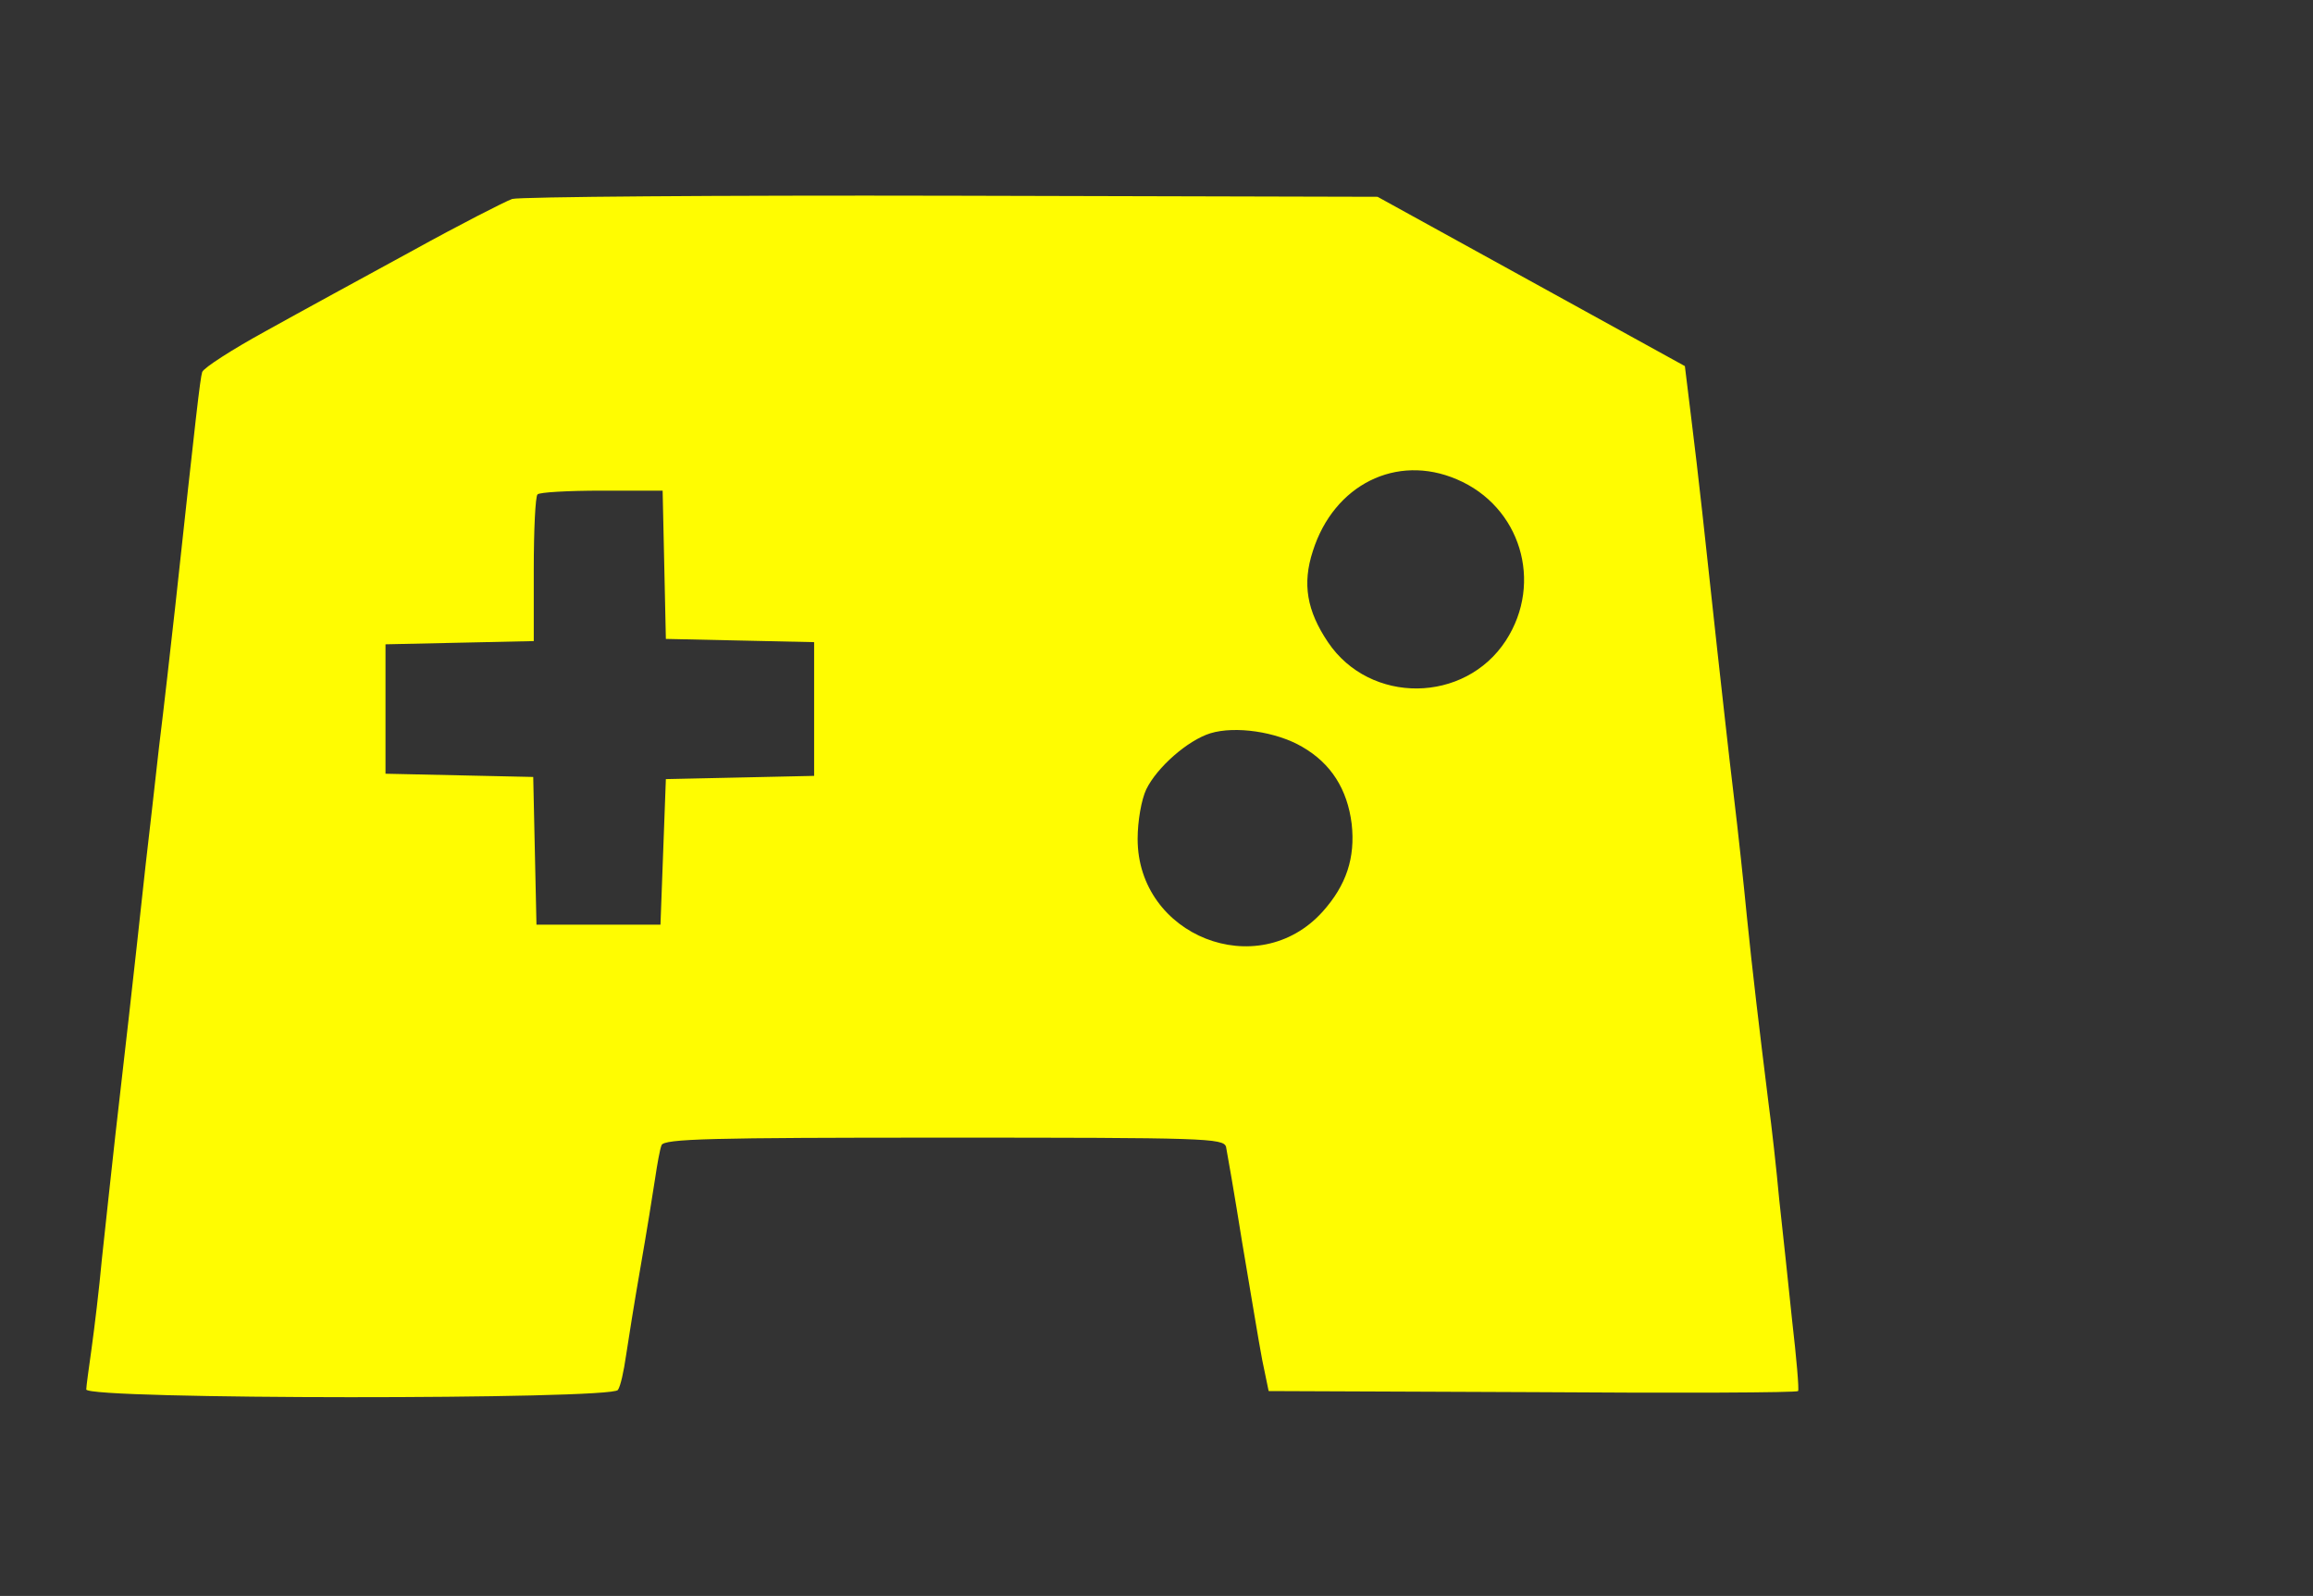 <?xml version="1.0" encoding="utf-8"?>
<svg version="1.0" width="429pt" height="296pt" viewBox="0 0 429 296" preserveAspectRatio="xMidYMid meet" xmlns="http://www.w3.org/2000/svg">
  <rect x="0" y="0" width="429" height="296" fill="#333333" stroke="none"/>
  <defs/>
  <g transform="translate(0,296) scale(0.1,-0.1)" fill="#000000" stroke="none">
    <path d="M950 2591 c-14 -5 -98 -48 -185 -96 -88 -48 -211 -115 -272 -149 -62&#10;-34 -115 -68 -118 -76 -4 -14 -11 -75 -50 -435 -8 -71 -21 -188 -30 -260 -8&#10;-71 -19 -170 -25 -220 -23 -213 -42 -379 -56 -500 -8 -71 -19 -175 -25 -230&#10;-5 -55 -14 -129 -19 -165 -5 -36 -10 -71 -10 -77 0 -19 975 -19 986 -1 5 7 11&#10;35 15 63 4 27 16 102 27 165 11 63 23 137 27 164 4 27 9 55 12 62 4 12 93 14&#10;523 14 485 0 519 -1 524 -17 2 -10 16 -90 30 -178 15 -88 31 -186 37 -217 l12&#10;-58 489 -2 c270 -2 491 -1 493 2 2 3 -3 61 -11 130 -7 69 -18 170 -24 225 -5&#10;55 -14 136 -20 180 -17 137 -30 246 -40 345 -5 52 -16 156 -25 230 -9 74 -22&#10;194 -30 265 -23 213 -35 324 -48 428 l-12 98 -285 157 -285 157 -790 2 c-434&#10;1 -801 -2 -815 -6z m1752 -520 c118 -50 161 -191 91 -299 -76 -117 -252 -119&#10;-330 -3 -39 58 -48 108 -28 169 39 123 155 181 267 133z m-1470 -158 l3 -138&#10;138 -3 137 -3 0 -124 0 -124 -137 -3 -138 -3 -5 -135 -5 -135 -115 0 -115 0&#10;-3 137 -3 137 -137 3 -137 3 0 120 0 120 138 3 137 3 0 133 c0 73 3 136 7 139&#10;3 4 57 7 119 7 l113 0 3 -137z m1183 -338 c54 -31 84 -79 92 -143 7 -63 -10&#10;-114 -54 -163 -120 -133 -343 -45 -343 135 0 33 7 73 16 92 20 41 77 91 119&#10;104 46 14 122 3 170 -25z" style="fill: #fffc01;"/>
  </g>
</svg>